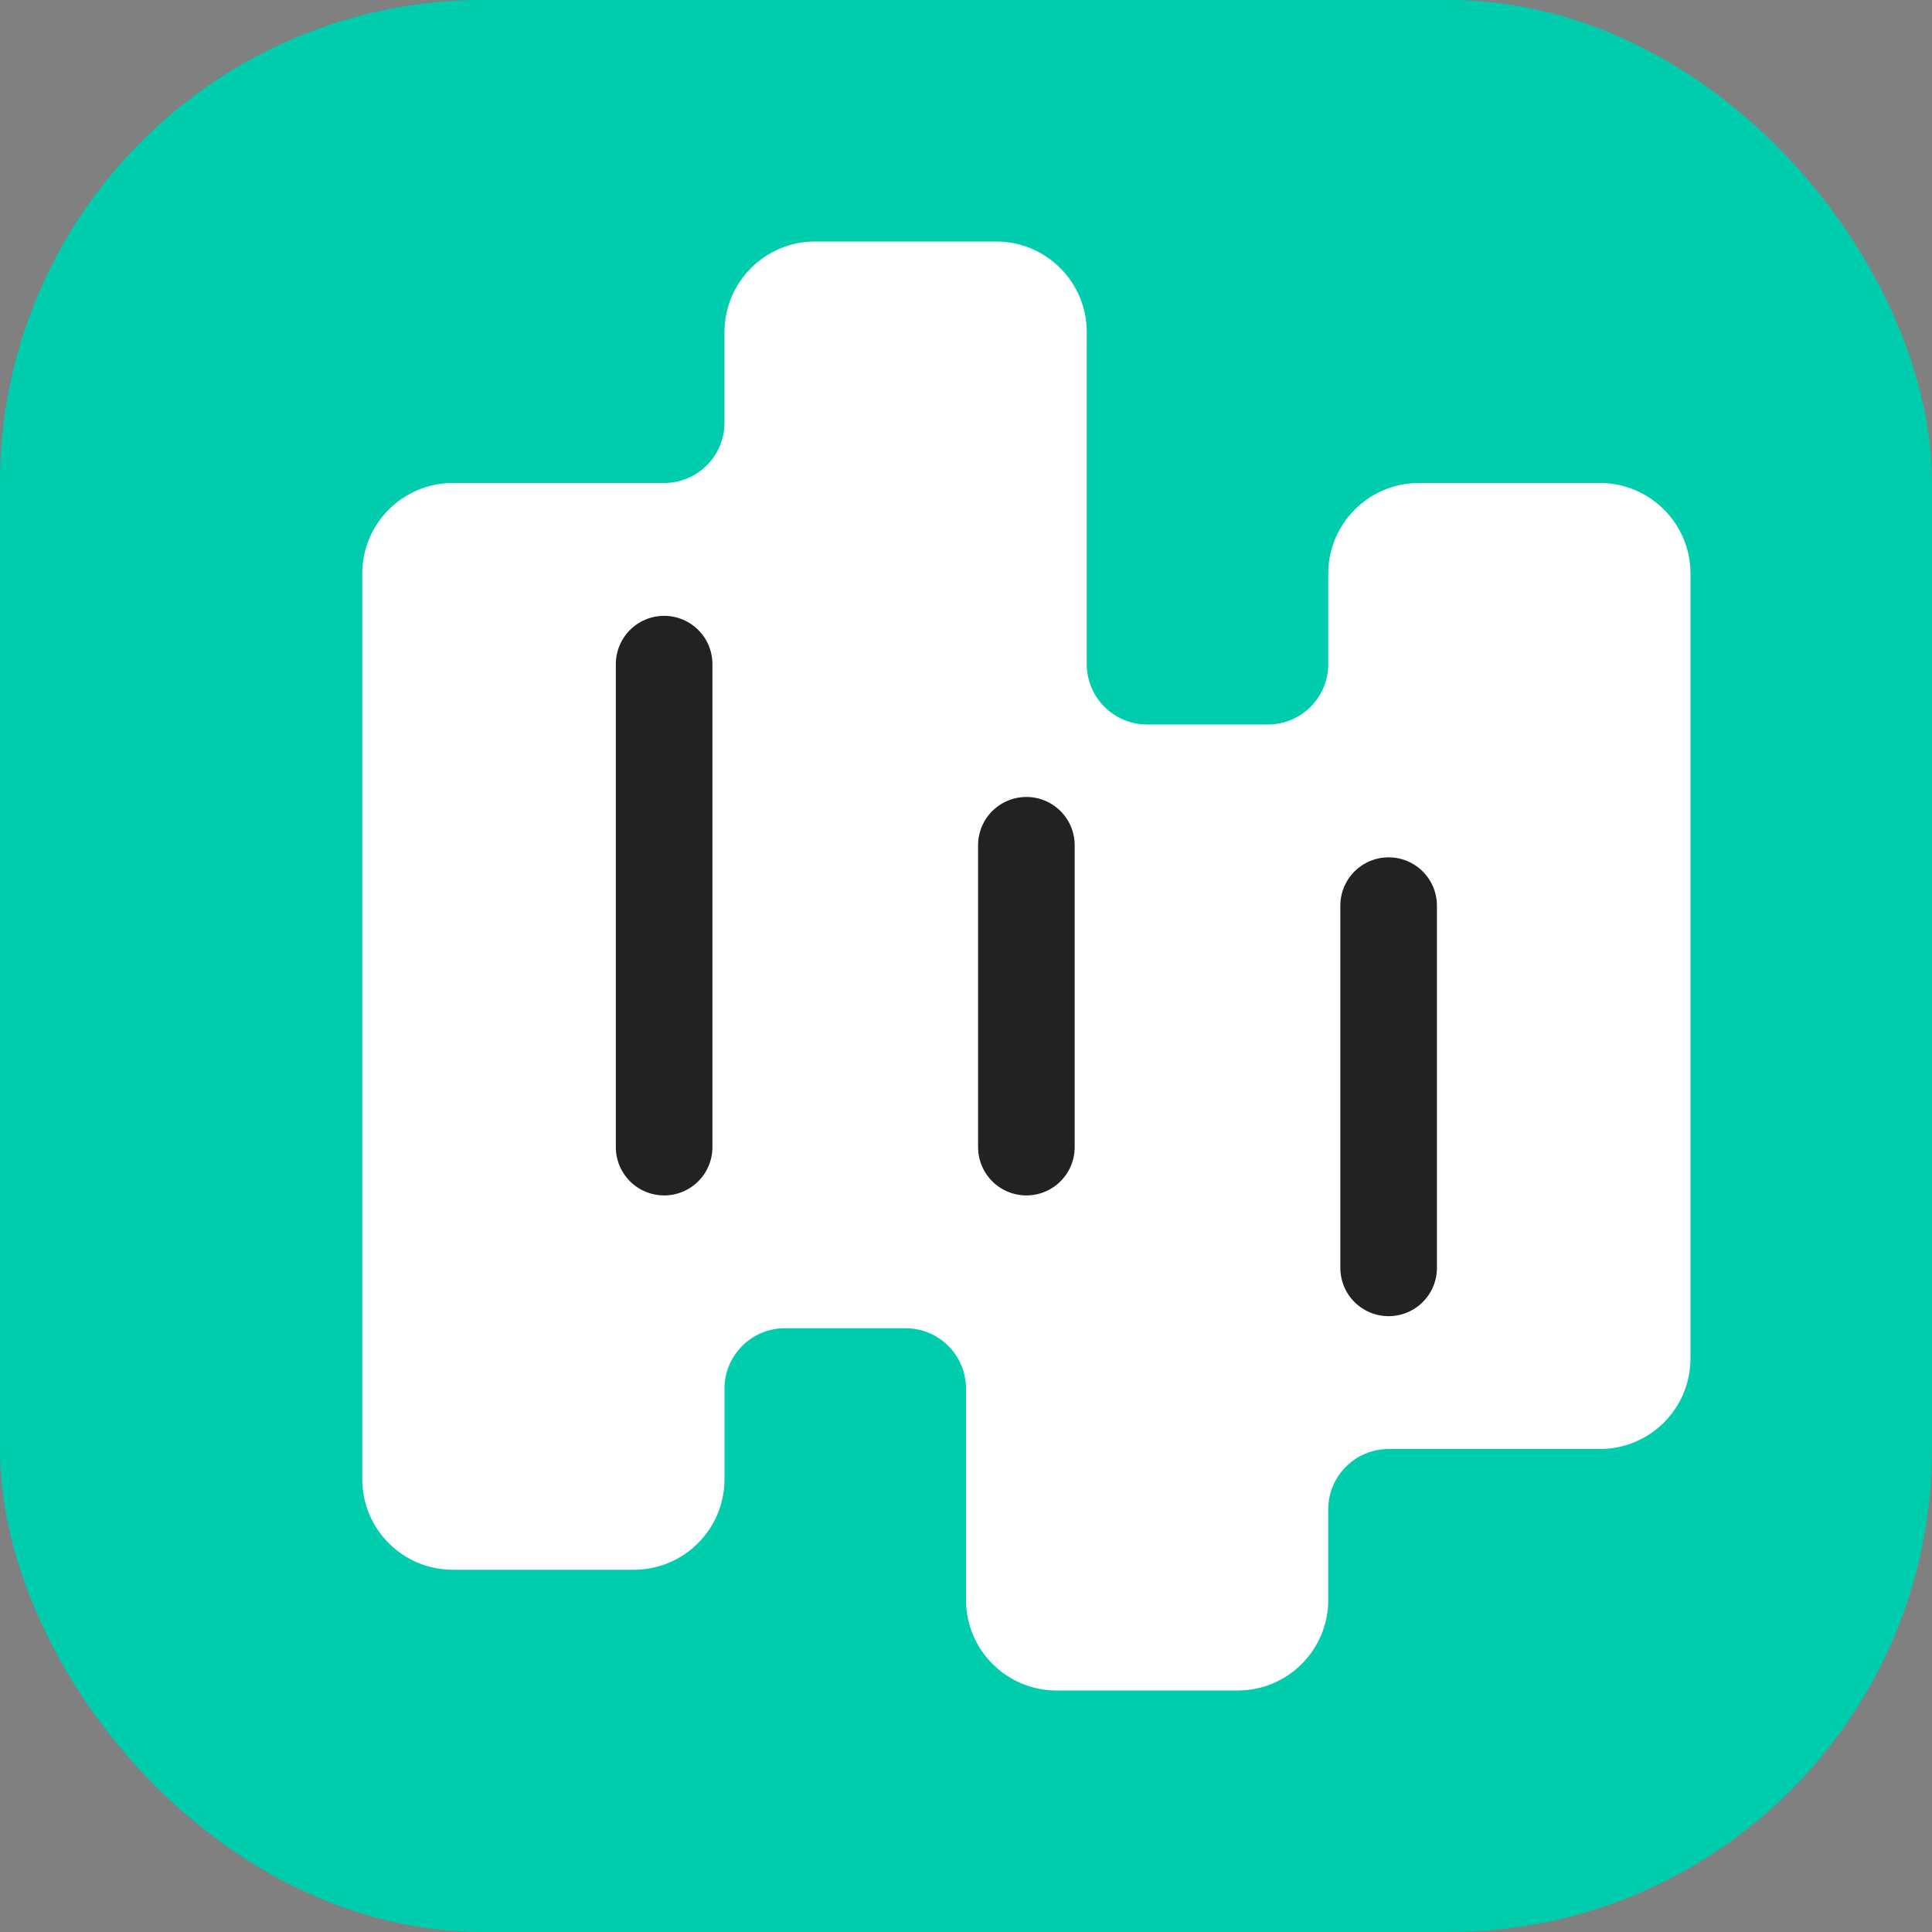 <svg width="16" height="16" viewBox="0 0 16 16" fill="none" xmlns="http://www.w3.org/2000/svg">
<rect x="0" y="0" width="16" height="16" fill="#808080" stroke="none"/>
<g clip-path="url(#clip0_24883_100728)">
<g clip-path="url(#clip1_24883_100728)">
<rect width="16" height="16" rx="4" fill="#00CCAE"/>
</g>
<path fill-rule="evenodd" clip-rule="evenodd" d="M6 2.75C6 2.336 6.336 2 6.75 2H8.25C8.664 2 9 2.336 9 2.75V5.5C9 5.776 9.224 6 9.5 6H10.5C10.776 6 11 5.776 11 5.5V4.75C11 4.336 11.336 4 11.75 4H13.25C13.664 4 14 4.336 14 4.75V11.25C14 11.664 13.664 12 13.25 12H11.5C11.224 12 11 12.224 11 12.5V13.25C11 13.664 10.664 14 10.25 14H8.75C8.336 14 8 13.664 8 13.25V11.5C8 11.224 7.776 11 7.5 11H6.5C6.224 11 6 11.224 6 11.5V12.25C6 12.664 5.664 13 5.25 13H3.75C3.336 13 3 12.664 3 12.25V4.75C3 4.336 3.336 4 3.75 4H5.5C5.776 4 6 3.776 6 3.5V2.75Z" fill="white"/>
<path d="M5.5 9.5V5.5" stroke="#222222" stroke-width="0.8" stroke-linecap="round"/>
<path d="M8.5 9.5V7" stroke="#222222" stroke-width="0.8" stroke-linecap="round"/>
<path d="M11.5 10.5V7.5" stroke="#222222" stroke-width="0.8" stroke-linecap="round"/>
</g>
<defs>
<clipPath id="clip0_24883_100728">
<rect width="16" height="16" fill="white"/>
</clipPath>
<clipPath id="clip1_24883_100728">
<rect width="16" height="16" fill="white"/>
</clipPath>
</defs>
</svg>
